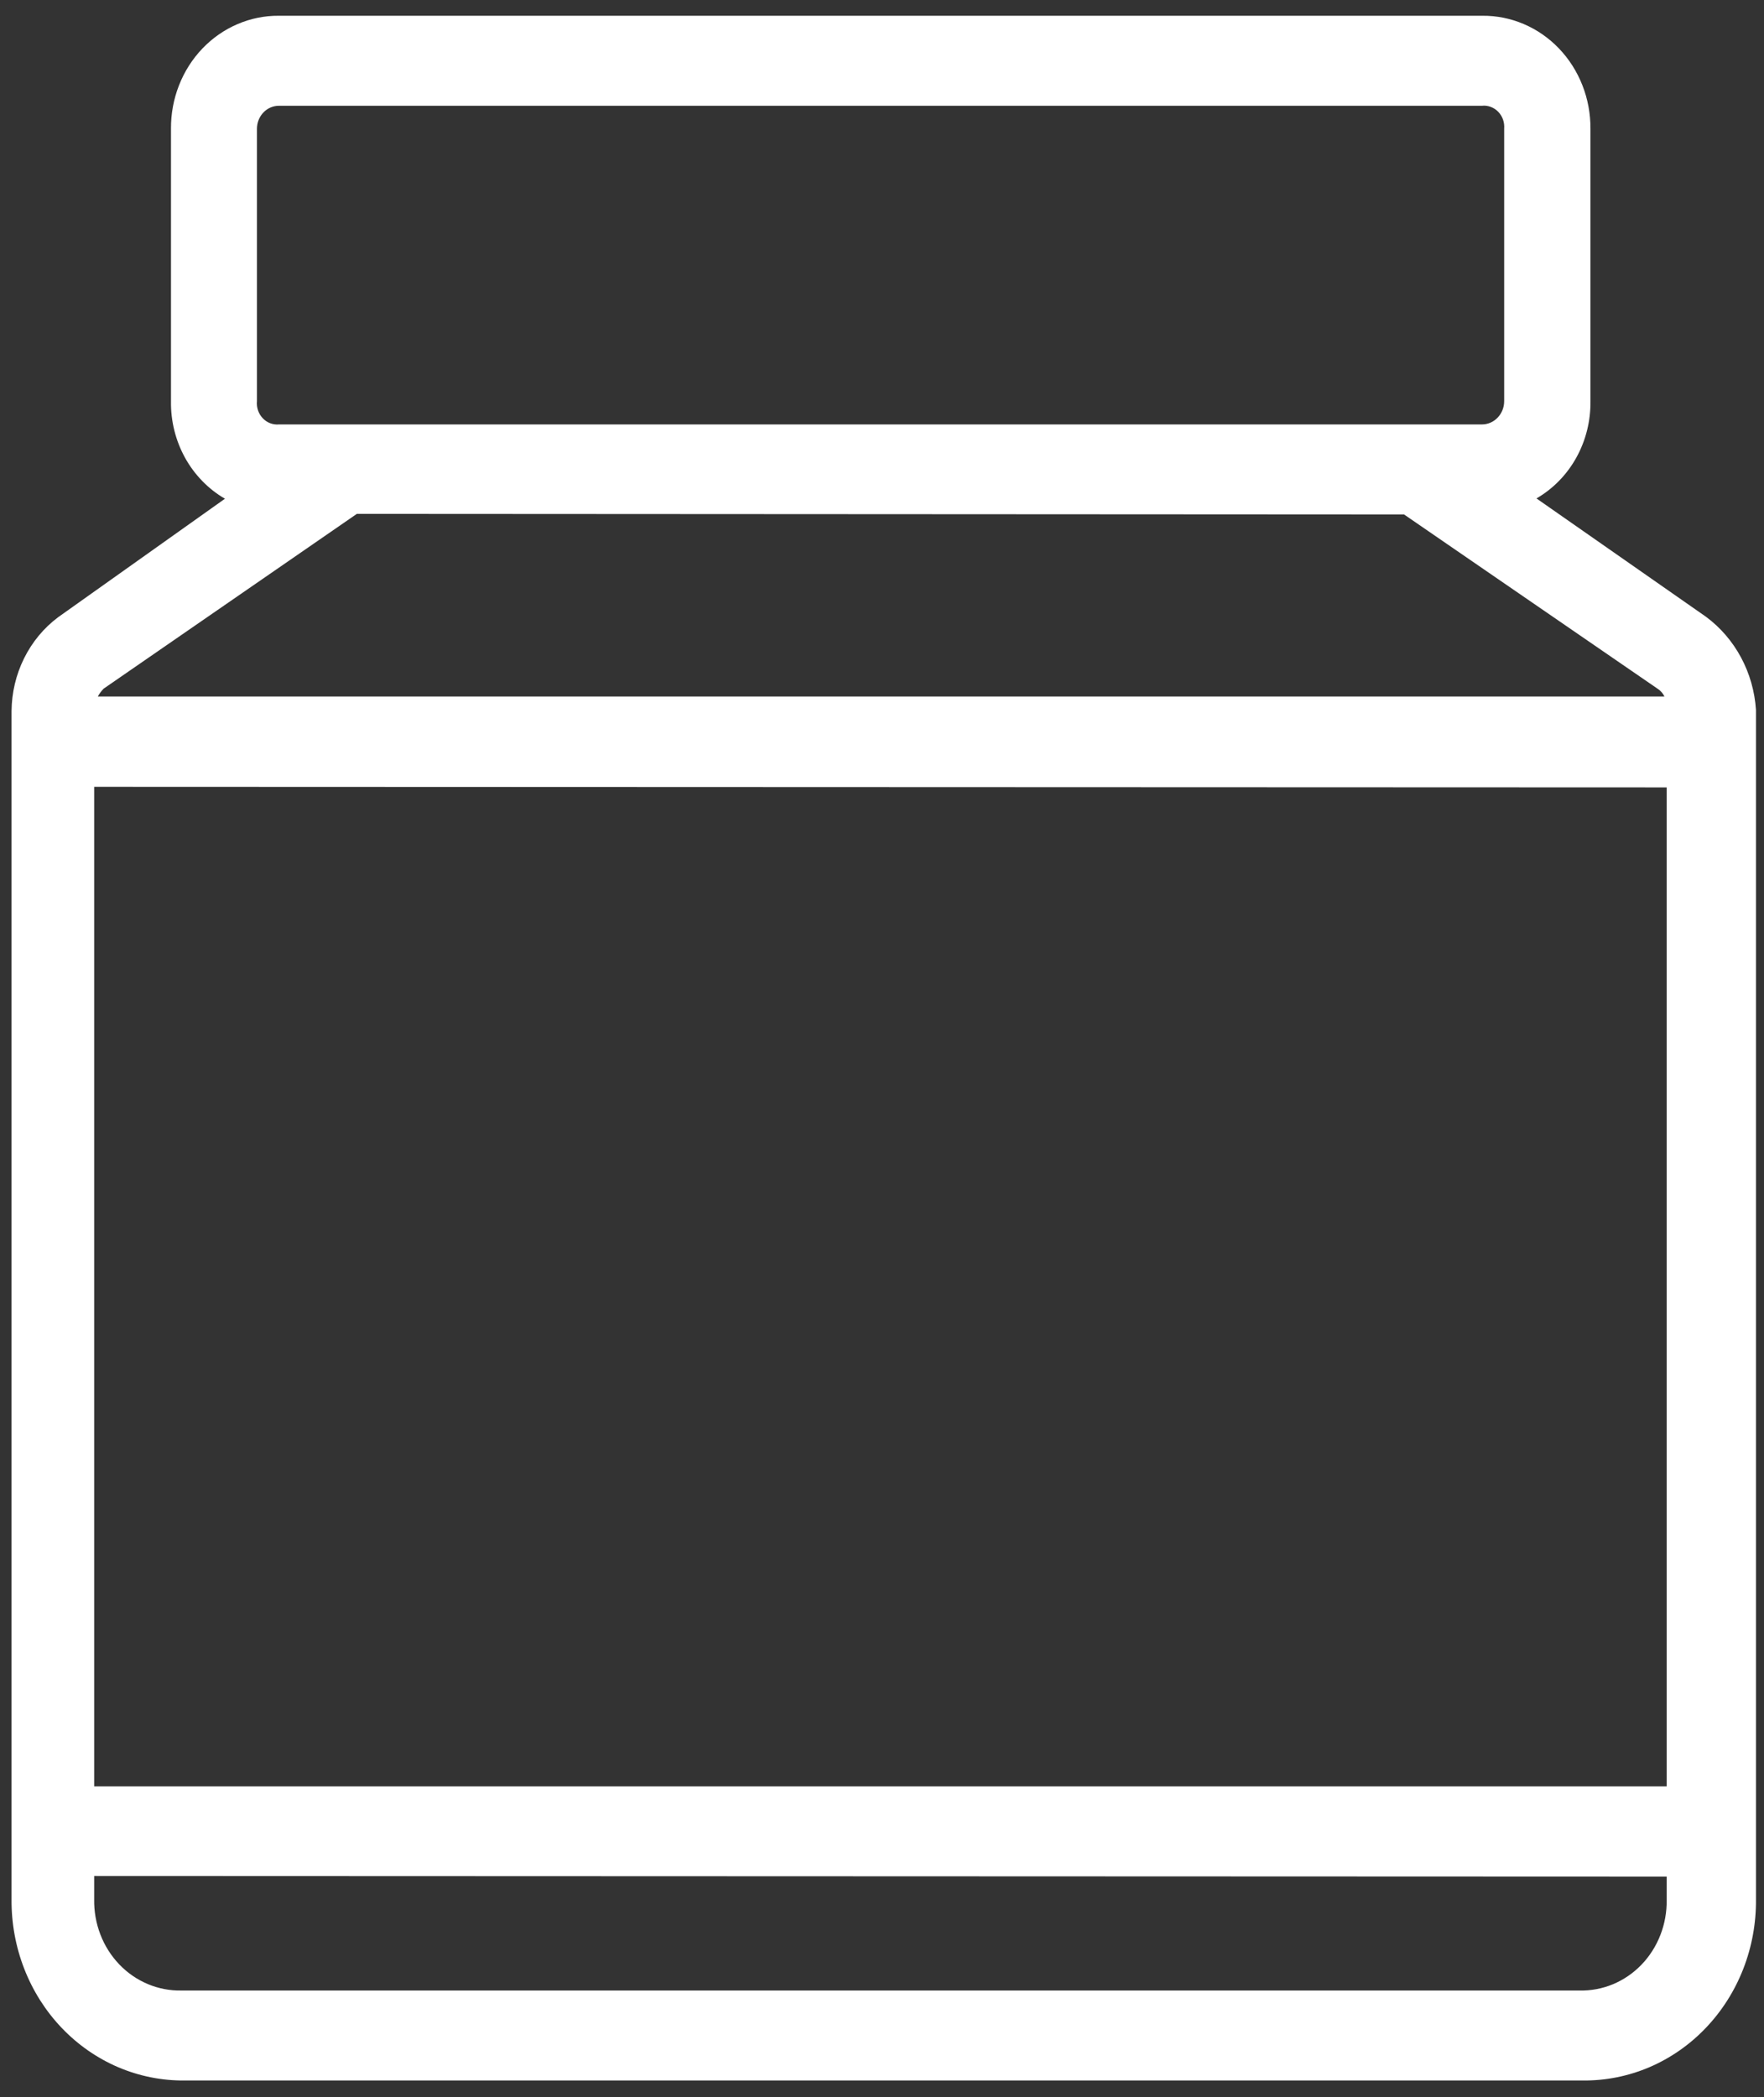 <svg width="69" height="82" viewBox="0 0 69 82" fill="none" xmlns="http://www.w3.org/2000/svg">
<rect x="0" y="0" width="69" height="82" fill="#333333" stroke="none"/>
<path d="M7.221 81.354H61.917C62.808 81.363 63.693 81.186 64.518 80.834C65.343 80.481 66.093 79.959 66.723 79.299C67.353 78.64 67.852 77.855 68.189 76.991C68.526 76.128 68.695 75.202 68.686 74.269V27.76C68.639 27.038 68.439 26.337 68.1 25.706C67.761 25.076 67.292 24.532 66.727 24.115L60.1 19.49C60.748 19.116 61.287 18.565 61.659 17.895C62.031 17.224 62.222 16.461 62.211 15.686V5.035C62.215 4.453 62.109 3.875 61.897 3.336C61.686 2.797 61.374 2.307 60.98 1.896C60.586 1.484 60.117 1.159 59.602 0.94C59.086 0.72 58.534 0.61 57.978 0.616H10.911C10.355 0.611 9.804 0.722 9.29 0.943C8.775 1.163 8.308 1.489 7.915 1.9C7.522 2.311 7.211 2.8 7.001 3.339C6.79 3.877 6.684 4.454 6.688 5.035V15.686C6.676 16.462 6.867 17.228 7.238 17.9C7.61 18.572 8.15 19.126 8.799 19.502L2.27 24.138C1.712 24.556 1.257 25.106 0.941 25.744C0.625 26.381 0.458 27.088 0.452 27.806V74.269C0.444 75.202 0.613 76.128 0.95 76.991C1.287 77.855 1.785 78.64 2.415 79.299C3.046 79.959 3.795 80.481 4.621 80.834C5.446 81.186 6.33 81.363 7.221 81.354ZM65.193 73.381V74.292C65.2 74.762 65.117 75.229 64.947 75.665C64.778 76.1 64.526 76.496 64.207 76.827C63.887 77.158 63.507 77.418 63.09 77.591C62.672 77.764 62.225 77.847 61.776 77.835H7.102C6.651 77.845 6.203 77.761 5.784 77.585C5.366 77.41 4.985 77.148 4.666 76.815C4.347 76.482 4.095 76.085 3.927 75.647C3.758 75.21 3.676 74.741 3.684 74.269V73.358L65.193 73.381ZM65.193 30.79V69.85H3.684V30.767L65.193 30.79ZM54.92 20.117L64.866 26.951C64.968 27.023 65.051 27.121 65.106 27.236H3.826C3.888 27.123 3.965 27.02 4.054 26.929L13.958 20.094L54.92 20.117ZM58.837 15.686C58.837 15.928 58.746 16.159 58.582 16.33C58.419 16.501 58.198 16.597 57.967 16.597H10.911C10.794 16.608 10.677 16.591 10.567 16.549C10.457 16.507 10.358 16.44 10.276 16.353C10.194 16.266 10.131 16.161 10.092 16.046C10.053 15.93 10.039 15.808 10.051 15.686V5.035C10.051 4.797 10.141 4.568 10.303 4.399C10.464 4.23 10.682 4.136 10.911 4.136H57.967C58.083 4.123 58.2 4.138 58.31 4.179C58.421 4.22 58.521 4.285 58.604 4.371C58.687 4.457 58.751 4.561 58.792 4.676C58.832 4.791 58.847 4.914 58.837 5.035V15.686Z" fill="white"/>
</svg>
